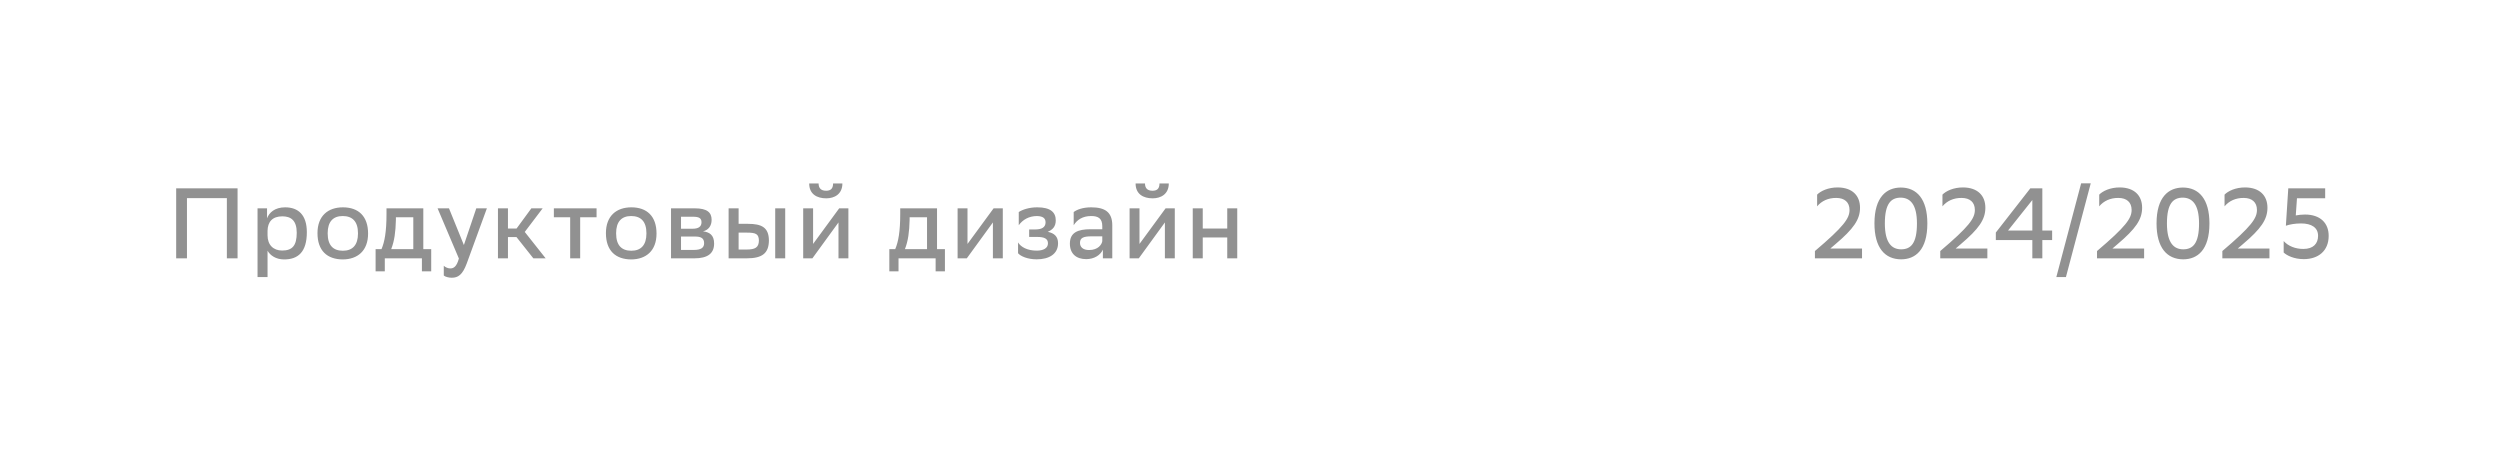 <?xml version="1.0" encoding="UTF-8"?> <svg xmlns="http://www.w3.org/2000/svg" width="300" height="54" viewBox="0 0 300 54" fill="none"><path d="M27.224 31V23.776H22.436V31H21.14V22.6H28.508V31H27.224ZM30.904 33.244V25H32.044V26.2C32.297 25.516 32.968 24.88 34.217 24.88C35.776 24.88 36.821 25.768 36.821 27.868C36.821 30.232 35.776 31.132 34.096 31.132C33.112 31.132 32.428 30.652 32.105 30.088V33.244H30.904ZM32.105 27.712V28.228C32.105 29.392 32.8 30.064 33.856 30.064C35.081 30.064 35.608 29.476 35.608 27.928C35.608 26.464 34.925 25.96 33.88 25.96C32.705 25.96 32.117 26.608 32.105 27.712ZM41.134 31.132C39.25 31.12 38.098 30.076 38.098 27.976C38.098 25.9 39.37 24.88 41.146 24.88C43.018 24.88 44.17 25.948 44.17 28.024C44.17 30.1 42.91 31.12 41.134 31.132ZM39.322 27.976V28.012C39.322 29.44 39.982 30.088 41.146 30.088C42.31 30.088 42.958 29.404 42.958 28.024V27.988C42.958 26.572 42.286 25.924 41.122 25.924C39.958 25.924 39.322 26.62 39.322 27.976ZM45.072 29.896H45.781C46.153 29.02 46.38 27.808 46.38 25.684V25H50.797V29.896H51.745V32.56H50.629V31H46.176V32.56H45.072V29.896ZM47.508 26.38C47.472 27.844 47.328 28.912 46.944 29.896H49.596V26.068H47.508V26.38ZM55.066 31.024L52.51 25H53.878L55.666 29.404L57.154 25H58.426L56.002 31.636C55.498 32.992 54.958 33.328 54.214 33.328C53.842 33.328 53.434 33.22 53.254 33.064V31.888C53.434 32.068 53.746 32.212 54.034 32.212C54.442 32.212 54.802 31.996 55.066 31.024ZM59.755 31V25H60.955V27.424H61.987L63.763 25H65.119L62.971 27.832L65.479 31H64.003L61.975 28.444H60.955V31H59.755ZM68.42 31V26.068H66.464V25H71.588V26.068H69.62V31H68.42ZM75.747 31.132C73.863 31.12 72.711 30.076 72.711 27.976C72.711 25.9 73.983 24.88 75.759 24.88C77.631 24.88 78.783 25.948 78.783 28.024C78.783 30.1 77.523 31.12 75.747 31.132ZM73.935 27.976V28.012C73.935 29.44 74.595 30.088 75.759 30.088C76.923 30.088 77.571 29.404 77.571 28.024V27.988C77.571 26.572 76.899 25.924 75.735 25.924C74.571 25.924 73.935 26.62 73.935 27.976ZM80.522 31V25H83.378C84.854 25 85.394 25.492 85.394 26.38C85.394 27.112 85.01 27.604 84.362 27.76C85.13 27.856 85.694 28.192 85.694 29.224C85.694 30.4 84.938 31 83.33 31H80.522ZM81.722 29.992H83.258C84.122 29.992 84.494 29.728 84.494 29.188C84.494 28.564 84.098 28.384 83.39 28.384H81.722V29.992ZM81.722 27.448H83.102C83.75 27.448 84.182 27.244 84.182 26.668C84.182 26.152 83.834 26.008 83.15 26.008H81.722V27.448ZM87.433 31V25H88.633V26.86H89.761C91.381 26.86 92.257 27.28 92.269 28.852C92.257 30.388 91.477 31 89.605 31H87.433ZM93.025 31V25H94.225V31H93.025ZM89.569 29.944C90.625 29.944 91.057 29.704 91.069 28.852C91.045 28.084 90.709 27.916 89.653 27.916H88.633V29.944H89.569ZM96.383 31V25H97.571V29.272L100.703 25H101.807V31H100.619V26.692L97.487 31H96.383ZM99.971 22.012H101.087C101.087 23.296 100.139 23.8 99.155 23.8C98.027 23.8 97.103 23.296 97.103 22.012H98.231C98.231 22.564 98.507 22.888 99.131 22.888C99.635 22.888 99.971 22.684 99.971 22.012ZM106.719 29.896H107.427C107.799 29.02 108.027 27.808 108.027 25.684V25H112.443V29.896H113.391V32.56H112.275V31H107.823V32.56H106.719V29.896ZM109.155 26.38C109.119 27.844 108.975 28.912 108.591 29.896H111.243V26.068H109.155V26.38ZM114.912 31V25H116.1V29.272L119.232 25H120.336V31H119.148V26.692L116.016 31H114.912ZM122.167 30.388V29.092C122.503 29.644 123.283 30.076 124.399 30.076C125.203 30.076 125.755 29.788 125.755 29.2C125.755 28.648 125.335 28.432 124.459 28.432H123.499V27.532H124.279C124.987 27.532 125.467 27.28 125.467 26.692C125.467 26.212 125.191 25.948 124.447 25.924C123.475 25.924 122.719 26.368 122.251 27.028V25.444C122.707 25.144 123.523 24.88 124.447 24.88H124.483C126.079 24.88 126.691 25.492 126.691 26.44C126.691 27.196 126.319 27.556 125.731 27.82C126.523 27.976 126.967 28.396 126.967 29.188C126.967 30.496 125.875 31.12 124.399 31.12C123.307 31.12 122.467 30.748 122.167 30.388ZM128.842 27.028V25.444C129.238 25.144 129.958 24.88 130.942 24.88C132.586 24.88 133.474 25.444 133.474 27.04V31H132.346V29.956C132.046 30.628 131.29 31.096 130.342 31.096C129.142 31.096 128.386 30.436 128.386 29.236C128.386 27.892 129.346 27.508 130.882 27.508H132.274V27.136C132.274 26.2 131.77 25.924 130.942 25.924C129.922 25.924 129.25 26.368 128.842 27.028ZM130.69 30.004C131.77 30.004 132.214 29.344 132.274 28.936V28.36H130.99C130.03 28.36 129.598 28.528 129.598 29.14C129.598 29.656 129.97 30.004 130.69 30.004ZM135.551 31V25H136.739V29.272L139.871 25H140.975V31H139.787V26.692L136.655 31H135.551ZM139.139 22.012H140.255C140.255 23.296 139.307 23.8 138.323 23.8C137.195 23.8 136.271 23.296 136.271 22.012H137.399C137.399 22.564 137.675 22.888 138.299 22.888C138.803 22.888 139.139 22.684 139.139 22.012ZM147.269 31V28.492H144.329V31H143.129V25H144.329V27.424H147.269V25H148.469V31H147.269Z" fill="#919191"></path><path d="M223.443 31H217.791V30.124C221.283 27.16 221.943 26.2 221.943 25.192C221.943 24.268 221.343 23.752 220.359 23.752C219.387 23.74 218.595 24.112 218.055 24.76V23.356C218.463 22.936 219.363 22.48 220.563 22.492C222.255 22.516 223.203 23.452 223.203 24.928C223.203 26.332 222.447 27.448 220.215 29.332L219.639 29.824H223.443V31ZM224.934 26.812C224.934 23.656 226.362 22.516 228.09 22.504C230.022 22.504 231.282 23.896 231.282 26.812C231.282 29.992 229.854 31.12 228.126 31.12C226.182 31.108 224.934 29.728 224.934 26.812ZM226.182 26.812C226.182 29.152 227.01 29.908 228.126 29.92C229.302 29.92 230.034 29.212 230.034 26.812C230.034 24.496 229.206 23.74 228.102 23.716C226.926 23.716 226.182 24.424 226.182 26.812ZM238.483 31H232.831V30.124C236.323 27.16 236.983 26.2 236.983 25.192C236.983 24.268 236.383 23.752 235.399 23.752C234.427 23.74 233.635 24.112 233.095 24.76V23.356C233.503 22.936 234.403 22.48 235.603 22.492C237.295 22.516 238.243 23.452 238.243 24.928C238.243 26.332 237.487 27.448 235.255 29.332L234.679 29.824H238.483V31ZM239.5 27.904L243.64 22.6H245.08V27.664H246.256V28.804H245.08V31H243.88V28.804H239.5V27.904ZM240.964 27.664H243.88V24.004L240.964 27.664ZM246.761 33.244L249.737 22H250.889L247.913 33.244H246.761ZM257.294 31H251.642V30.124C255.134 27.16 255.794 26.2 255.794 25.192C255.794 24.268 255.194 23.752 254.21 23.752C253.238 23.74 252.446 24.112 251.906 24.76V23.356C252.314 22.936 253.214 22.48 254.414 22.492C256.106 22.516 257.054 23.452 257.054 24.928C257.054 26.332 256.298 27.448 254.066 29.332L253.49 29.824H257.294V31ZM258.785 26.812C258.785 23.656 260.213 22.516 261.941 22.504C263.873 22.504 265.133 23.896 265.133 26.812C265.133 29.992 263.705 31.12 261.977 31.12C260.033 31.108 258.785 29.728 258.785 26.812ZM260.033 26.812C260.033 29.152 260.861 29.908 261.977 29.92C263.153 29.92 263.885 29.212 263.885 26.812C263.885 24.496 263.057 23.74 261.953 23.716C260.777 23.716 260.033 24.424 260.033 26.812ZM272.334 31H266.682V30.124C270.174 27.16 270.834 26.2 270.834 25.192C270.834 24.268 270.234 23.752 269.25 23.752C268.278 23.74 267.486 24.112 266.946 24.76V23.356C267.354 22.936 268.254 22.48 269.454 22.492C271.146 22.516 272.094 23.452 272.094 24.928C272.094 26.332 271.338 27.448 269.106 29.332L268.53 29.824H272.334V31ZM274.041 28.924C274.557 29.512 275.445 29.884 276.417 29.872C277.605 29.872 278.169 29.224 278.169 28.3C278.169 27.316 277.389 26.812 276.129 26.812C275.397 26.812 274.749 26.932 274.305 27.088L274.593 22.6H279.021V23.788H275.637L275.493 25.852C275.757 25.792 276.249 25.744 276.597 25.744C278.433 25.744 279.441 26.764 279.441 28.3C279.441 30.112 278.193 31.096 276.453 31.096C275.265 31.096 274.413 30.652 274.041 30.304V28.924Z" fill="#919191"></path></svg> 